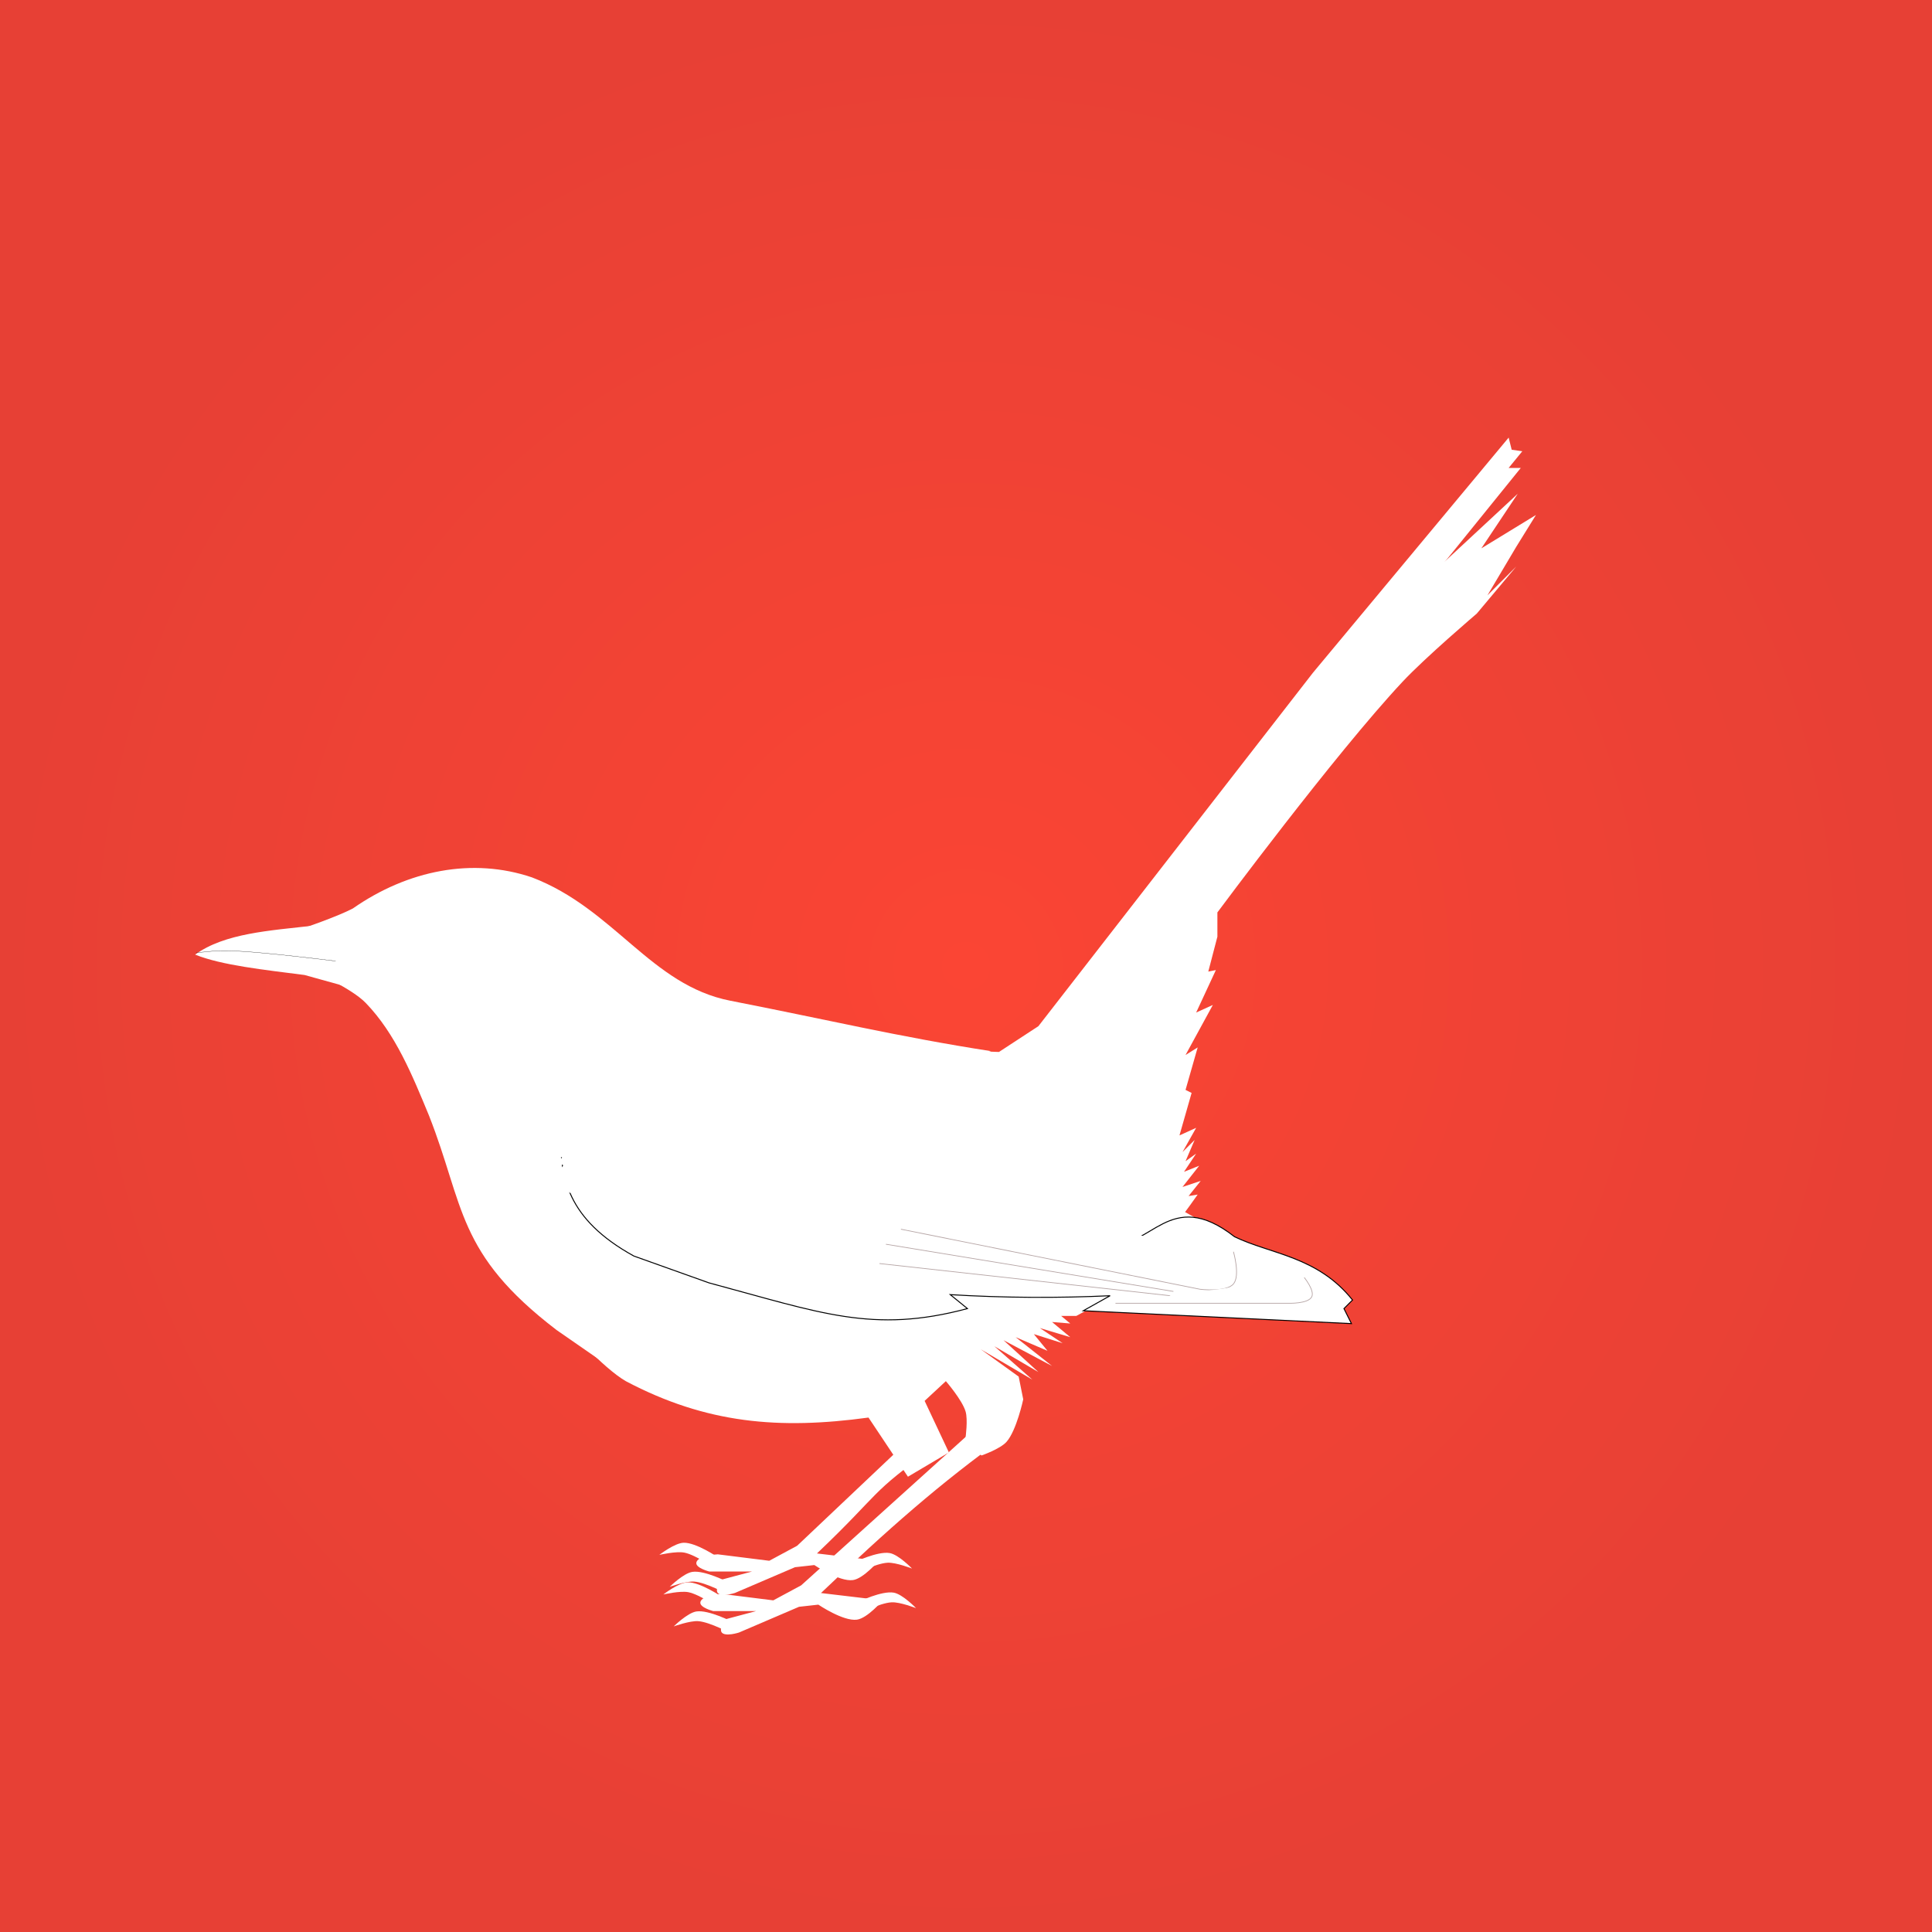 <?xml version="1.0" encoding="UTF-8"?><svg id="Layer_1" xmlns="http://www.w3.org/2000/svg" xmlns:xlink="http://www.w3.org/1999/xlink" viewBox="0 0 2000 2000"><rect x="0" y="0" width="2000" height="2000" fill="#333333" stroke="none"/><defs><style>.cls-1{stroke:#b6a5a5;stroke-width:.75px;}.cls-1,.cls-2,.cls-3,.cls-4,.cls-5{fill:#fff;}.cls-2,.cls-3,.cls-6{stroke-width:0px;}.cls-3{fill-rule:evenodd;}.cls-6{fill:url(#radial-gradient);}.cls-4,.cls-5{stroke:#000;}.cls-5{stroke-width:.25px;}</style><radialGradient id="radial-gradient" cx="1000" cy="1000" fx="1000" fy="1000" r="1000" gradientUnits="userSpaceOnUse"><stop offset="0" stop-color="#fb4534"/><stop offset="1" stop-color="#e74035"/></radialGradient></defs><rect class="cls-6" width="2000" height="2000"/><g id="g4178"><g id="g3927-0"><path id="path3880-2" class="cls-2" d="m1011.485,1476.794l-182.106,164.34-28.87,15.546-53.299-6.662s-21.382.953-22.208,8.883c-.553,5.309,13.325,8.883,13.325,8.883h44.416l-33.312,8.883s-5.131,9.889-2.221,13.325c3.828,4.519,17.767,0,17.767,0l62.183-26.65,19.987-2.221s25.81,17.488,39.974,15.546c11.001-1.509,26.65-19.987,26.65-19.987l-63.888-7.582c68.703-65.469,123.011-113.646,192.695-163.42l-31.091-8.883Z"/><path id="path3900-92-3" class="cls-2" d="m888.134,1658.426s24.516-11.943,37.104-9.709c9.22,1.637,23.069,16.029,23.069,16.029,0,0-16.646-6.493-25.307-6.039-12.392.649-35.11,12.377-35.11,12.377l.243-12.659Z"/><path id="path3900-9-23" class="cls-2" d="m757.755,1678.787s-24.219-12.534-36.858-10.606c-9.257,1.412-23.451,15.465-23.451,15.465,0,0,16.799-6.087,25.446-5.423,12.373.95,34.799,13.225,34.799,13.225l.064-12.661Z"/><path id="path3900-1" class="cls-2" d="m747.16,1652.947s-22.555-15.328-35.333-14.918c-9.359.3-25.126,12.563-25.126,12.563,0,0,17.404-4.044,25.911-2.356,12.172,2.416,32.977,17.274,32.977,17.274l1.57-12.563Z"/></g><g id="g3927-4-3"><path id="path3900-92-5-7" class="cls-2" d="m883.965,1617.447s24.516-11.943,37.104-9.709c9.22,1.637,23.069,16.029,23.069,16.029,0,0-16.646-6.493-25.307-6.039-12.392.649-35.11,12.377-35.11,12.377l.243-12.659Z"/><path id="path3880-7-1" class="cls-2" d="m949.576,1482.452l-124.365,117.703-28.87,15.546-53.299-6.662s-21.382.953-22.208,8.883c-.553,5.309,13.325,8.883,13.325,8.883h44.416l-33.312,8.883s-5.131,9.889-2.221,13.325c3.828,4.519,17.767,0,17.767,0l62.183-26.65,19.987-2.221s25.81,17.488,39.974,15.546c11.001-1.509,26.65-19.987,26.65-19.987l-63.888-7.582c68.703-65.469,51.945-60.346,121.629-110.121l-17.766-15.546Z"/><path id="path3900-9-2-7" class="cls-2" d="m753.587,1637.808s-24.219-12.534-36.858-10.606c-9.257,1.412-23.451,15.465-23.451,15.465,0,0,16.799-6.087,25.446-5.423,12.373.95,34.799,13.225,34.799,13.225l.064-12.661Z"/><path id="path3900-5-9" class="cls-2" d="m742.991,1611.968s-22.555-15.328-35.333-14.918c-9.359.3-25.126,12.563-25.126,12.563,0,0,17.404-4.044,25.911-2.356,12.172,2.416,32.977,17.274,32.977,17.274l1.57-12.563Z"/></g><path id="path3878-1" class="cls-2" d="m586.566,1373.224s37.182,42.644,61.244,56.533c83.379,44.048,158.876,50.296,251.256,37.688l40.829,61.244,42.4-25.126-25.126-53.392,21.985-20.415s16.866,19.436,20.415,31.407c2.529,8.532,0,26.696,0,26.696v4.711l16.489,14.133s19.402-6.756,25.911-14.133c10.418-11.809,17.274-43.97,17.274-43.97l-4.711-23.555-39.259-28.266,53.392,31.407-39.259-34.548,45.54,26.696-36.118-32.977,50.251,26.696-37.688-29.837,32.977,14.133-14.133-17.274,29.837,9.422-23.555-15.704,31.407,9.422-18.844-15.704,18.844,1.57-9.422-7.852h15.704s33.19-17.519,47.111-29.837c30.92-27.359,78.517-95.791,78.517-95.791l-9.422,1.57,12.563-15.704-18.844,6.281,17.274-21.985-15.704,6.281,12.563-18.844-10.992,7.852,9.422-21.985-12.563,12.563,14.133-25.126-17.274,7.852,12.563-43.97-6.281-3.141,12.563-43.97-12.563,7.852,28.266-51.821-17.274,7.852,20.415-43.97-7.852,1.57,9.422-36.118v-25.126s121.88-164.192,191.583-238.693c23.792-25.43,76.947-70.666,76.947-70.666l40.829-48.681-29.837,29.837,29.837-50.251,20.415-32.977-56.533,34.548,37.688-56.532-87.94,81.658-127.198,150.754-232.412,307.789-69.095,75.377-331.344-64.384c-7.574,88.382-58.114,197.616-136.62,310.929v.001Z"/><path id="path3868-6" class="cls-2" d="m988.575,1087.421l45.54,1.57,40.829-26.696,284.233-365.891,202.575-243.404,3.141,12.563,10.992,1.57-14.133,17.274h12.563l-86.369,106.784-47.111,72.236-69.095,81.658,91.08-97.362-98.932,127.198-141.331,168.027-29.837,36.118,3.141,14.133,15.704-9.422-40.829,37.688-6.281,15.704,32.977-7.852,15.704-14.133-23.555,31.407-34.548,18.844,37.688-10.992-43.97,32.977,25.126-6.281-26.696,28.266,14.133-7.852-15.704,21.985,20.415-4.711-25.126,18.844,25.126-6.281-29.837,18.844,26.696,4.711-25.126,3.141,14.133,6.281-20.415,1.57,14.133,10.992v7.852l43.97,59.673c-81.331-39.318-164.453-77.009-201.005-157.035l-.001-.001Z"/><path id="path3790-4" class="cls-2" d="m311.93,961.566s36.373-12.233,53.299-21.098c57.17-39.901,124.261-52.934,185.438-32.202,85.281,32.583,123.191,111.63,205.425,127.697,96.045,18.697,174.741,37.495,269.828,52.189l-11.104,3.331,7.773,5.552-14.435,2.221c9.791,22.269,27.267,36.785,44.416,53.299-20.834,10.866,235.04,123.205,216.464,132.949-92.589,48.566-437.439-15.909-532.929,41.385l-74.397-23.318,17.767,16.656-21.098,4.442c9.469,28.346,9.039,46.792,9.994,66.624l-5.552,14.435,14.435,7.773h-16.656l16.656,15.546-26.65-9.994-8.883-4.442,17.767,19.987-83.28-57.741c-104.106-79.573-95.152-128.353-132.138-222.081-17.051-41.19-34.493-84.577-65.514-116.593-14.444-14.907-53.299-32.202-53.299-32.202l-28.87-34.423,15.545-9.993Z"/><path id="path3794-3" class="cls-4" d="m656.156,1300.239l77.728,27.76c115.364,30.894,169.432,52.88,267.608,26.65l-17.767-14.435c56.664,3.399,111.747,3.633,165.45,1.111l-27.76,15.546,277.601,13.325-7.773-15.546,8.883-8.883c-36.322-45.443-84.665-47.338-122.144-65.514-67.841-53.091-87.204,15.548-128.807,5.552l-171.002-41.085-149.673-11.88-248.115-58.874c-.397,44.229,6.191,87.876,75.77,126.274v-0Z"/><path id="path3764-0" class="cls-2" d="m202,988.216c30.536-22.208,77.392-24.833,122.144-29.981,0,0-14.801,8.484-14.435,15.546.204,3.929,5.482,5.795,8.883,7.773,7.792,4.531,25.539,8.883,25.539,8.883h11.104l28.87,16.656v6.662h-4.442l-25.539-16.656-6.662,2.221,6.662,13.325,1.111,7.773-39.974-11.104c-41.841-5.398-85.653-10.007-113.261-21.098h0Z"/><path id="path3766-8" class="cls-5" d="m203.111,985.995c24.917-.702,14.133-7.041,144.353,8.883"/><path id="path3780-5" class="cls-2" d="m389.659,969.339c1.309-13.871,18.312-27.748,32.202-26.65,12.288.972,24.71,15.437,24.429,27.76-.328,14.394-15.594,31.637-29.981,31.091-13.923-.529-27.958-18.33-26.65-32.202h0Z"/><path id="path3782-7" class="cls-3" d="m437.406,971.005c0,11.345-8.949,20.543-19.987,20.543s-19.987-9.197-19.987-20.543,8.949-20.543,19.987-20.543,19.987,9.197,19.987,20.543Z"/><path id="path3784-3" class="cls-3" d="m420.75,961.011c0,4.599-3.729,8.328-8.328,8.328s-8.328-3.729-8.328-8.328,3.729-8.328,8.328-8.328,8.328,3.729,8.328,8.328Z"/><path id="path3788-8" class="cls-2" d="m587.311,1135.899c-8.921.647-18.631,4.293-24.429,11.104-5.471,6.427-6.662,24.429-6.662,24.429l5.552,14.435,13.325-2.221-11.104,7.773h13.325l-9.994,5.552,15.546,1.111-13.325,6.662,14.435,1.111-11.104,12.214,16.656,16.656,22.208,2.221,27.76-5.552,8.883-11.104,1.111-21.098,17.767,25.539-19.987,14.435,23.318,14.435,9.994-12.214,21.098,7.773h24.429l11.104,11.104s20.577.191,26.65-6.662c3.958-4.467,2.221-17.767,2.221-17.767,63.443,31.539,95.105,42.983,166.561,34.423l2.221-9.994,6.662-1.111,1.111-8.883c109.388,38.08,216.689,53.212,323.128,58.852l-61.072-27.76c-82.09-7.048-155.158-21.829-216.529-46.637l-3.331-35.533-19.987-35.533,12.214,37.754,1.111,32.202-49.968-48.858,11.104,21.098-19.987-11.104v14.435c-31.163-16.245-61.783-26.801-96.605-31.091l3.331,15.546-12.214-14.435h-43.306l-52.189-33.312,32.202,32.202,2.221,21.098-16.656-24.429-14.435-4.442,8.883,14.435-31.091-23.318-9.994,7.773-17.767-8.883s-55.182-26.548-84.391-24.429l-.001-.001Z"/><path id="path3792-7" class="cls-2" d="m983.725,1117.023l57.741,33.312,76.618,26.65,42.195,29.981-17.767-5.552-1.111,6.662-44.416-23.318,5.552-4.442-71.066-19.987-69.956-9.994-17.767-9.994,17.767,22.208-43.306-28.87h32.202l52.189,13.325v-12.214l-18.877-17.767Z"/><path id="path3796-8" class="cls-1" d="m932.646,1272.479l309.803,62.183s26.887,3.297,34.423-5.552c7.2-8.454,0-33.312,0-33.312"/><path id="path3798-2" class="cls-1" d="m917.101,1288.025l297.589,48.858"/><path id="path3800-4" class="cls-1" d="m910.439,1308.012l300.92,33.312"/><path id="path3802-9" class="cls-1" d="m1154.728,1349.097h178.775s20.63.875,24.429-6.662c3.217-6.383-7.773-19.987-7.773-19.987"/></g></svg>